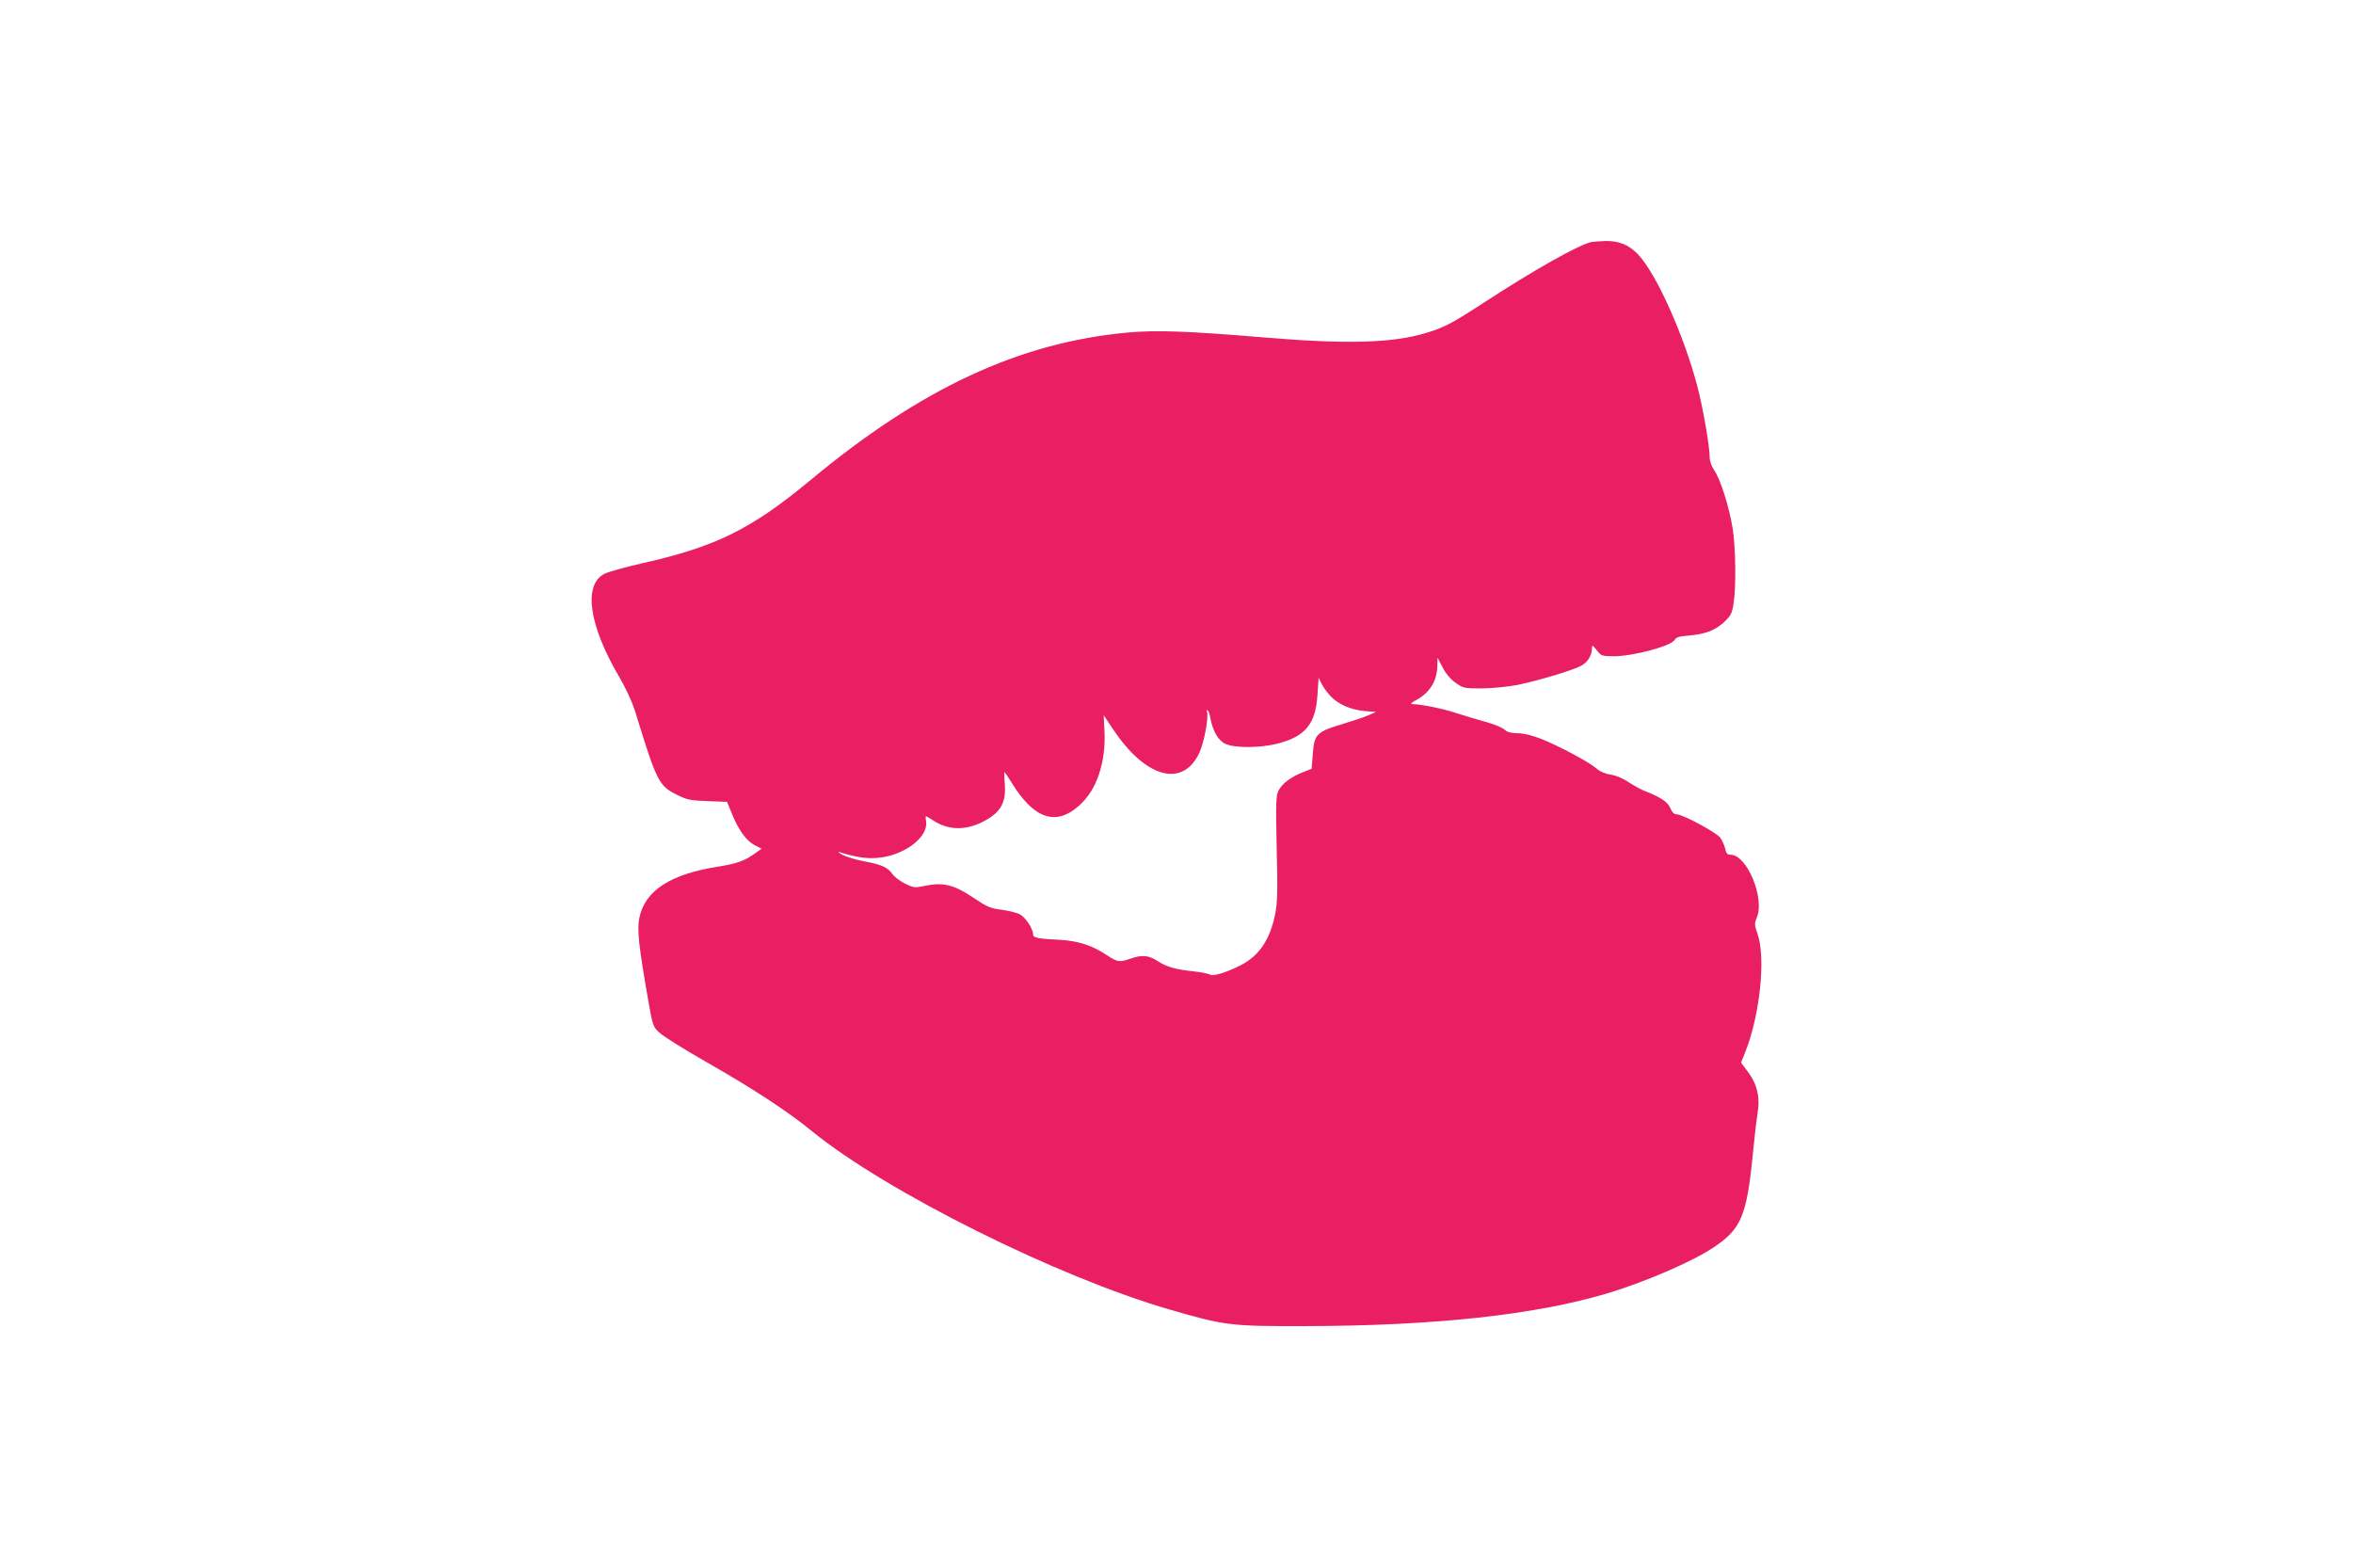 <?xml version="1.0" standalone="no"?>
<!DOCTYPE svg PUBLIC "-//W3C//DTD SVG 20010904//EN"
 "http://www.w3.org/TR/2001/REC-SVG-20010904/DTD/svg10.dtd">
<svg version="1.0" xmlns="http://www.w3.org/2000/svg"
 width="1280pt" height="853pt" viewBox="0 0 1280 853"
 preserveAspectRatio="xMidYMid meet">
<g transform="translate(0,853) scale(0.1,-0.1)"
fill="#e91e63" stroke="none">
<path d="M8655 7213 c-74 -18 -314 -154 -584 -330 -169 -110 -212 -133 -306
-162 -185 -58 -437 -65 -897 -26 -407 34 -578 40 -733 26 -590 -54 -1126 -304
-1725 -802 -323 -268 -517 -364 -920 -454 -91 -21 -181 -46 -201 -56 -118 -59
-86 -281 81 -564 34 -58 70 -136 85 -185 119 -386 128 -404 230 -455 53 -26
72 -30 165 -33 l105 -4 28 -68 c36 -88 78 -145 123 -168 l37 -19 -34 -24 c-57
-42 -100 -57 -200 -73 -262 -41 -400 -130 -431 -279 -13 -63 -4 -151 48 -447
25 -143 26 -146 64 -180 21 -19 136 -91 255 -159 253 -144 442 -268 575 -377
402 -327 1334 -792 1943 -968 298 -87 334 -91 732 -90 709 1 1259 61 1655 180
204 62 458 172 570 247 152 101 182 172 215 507 8 85 20 187 26 225 15 87 -3
160 -56 229 l-34 45 25 63 c78 199 110 507 65 637 -17 49 -18 57 -4 90 44 105
-54 341 -142 341 -18 0 -25 7 -30 33 -4 17 -16 44 -26 59 -21 29 -205 128
-238 128 -14 0 -25 11 -35 34 -14 34 -51 59 -146 96 -19 8 -56 29 -82 46 -28
19 -68 36 -96 40 -29 4 -59 17 -78 34 -41 35 -201 121 -299 160 -51 20 -96 31
-129 31 -36 1 -57 6 -72 20 -11 11 -54 28 -95 40 -41 11 -114 33 -164 49 -76
25 -187 48 -245 50 -8 1 1 10 21 20 76 40 117 105 118 189 l1 43 28 -53 c17
-34 44 -65 71 -84 41 -29 47 -30 144 -30 58 1 141 9 192 19 120 25 313 83 351
107 33 20 54 56 54 92 0 20 3 19 26 -10 24 -31 29 -33 92 -33 108 0 314 56
332 89 7 14 26 20 72 23 93 8 145 27 195 72 38 36 45 48 53 101 15 90 12 308
-5 413 -19 115 -66 265 -100 314 -16 24 -25 51 -25 76 0 54 -34 251 -64 370
-72 281 -227 628 -328 731 -48 49 -102 71 -173 70 -33 -1 -69 -4 -80 -6z
m-1413 -2474 c43 -43 107 -70 182 -77 l61 -5 -43 -19 c-24 -10 -83 -30 -130
-44 -153 -46 -163 -56 -171 -173 l-6 -73 -50 -20 c-63 -25 -111 -61 -130 -99
-14 -26 -15 -69 -10 -312 6 -232 4 -296 -8 -359 -28 -139 -87 -227 -186 -278
-79 -40 -149 -62 -168 -52 -10 5 -47 13 -83 17 -105 11 -152 24 -201 56 -51
33 -87 36 -149 14 -60 -21 -72 -19 -129 19 -77 52 -154 77 -251 83 -121 6
-150 11 -150 29 0 31 -41 94 -72 110 -17 9 -62 20 -100 25 -58 7 -79 16 -143
59 -117 79 -174 93 -284 69 -45 -9 -54 -8 -100 15 -28 15 -58 38 -67 52 -24
35 -61 52 -152 68 -43 8 -96 24 -118 35 -21 12 -30 19 -19 16 89 -28 146 -37
208 -32 145 12 277 112 265 198 -3 16 -3 29 -1 29 2 0 20 -11 41 -24 87 -57
189 -55 293 7 76 45 102 98 95 190 -3 37 -3 67 -2 67 2 0 20 -27 40 -59 121
-197 241 -237 368 -122 95 85 145 235 136 407 l-4 83 53 -79 c176 -263 377
-317 467 -126 26 55 52 195 42 223 -3 8 -2 12 3 9 5 -3 12 -22 15 -41 14 -75
44 -125 83 -142 52 -23 188 -22 280 1 154 39 210 107 220 268 l6 91 18 -36
c10 -19 33 -50 51 -68z"/>
</g>
</svg>
